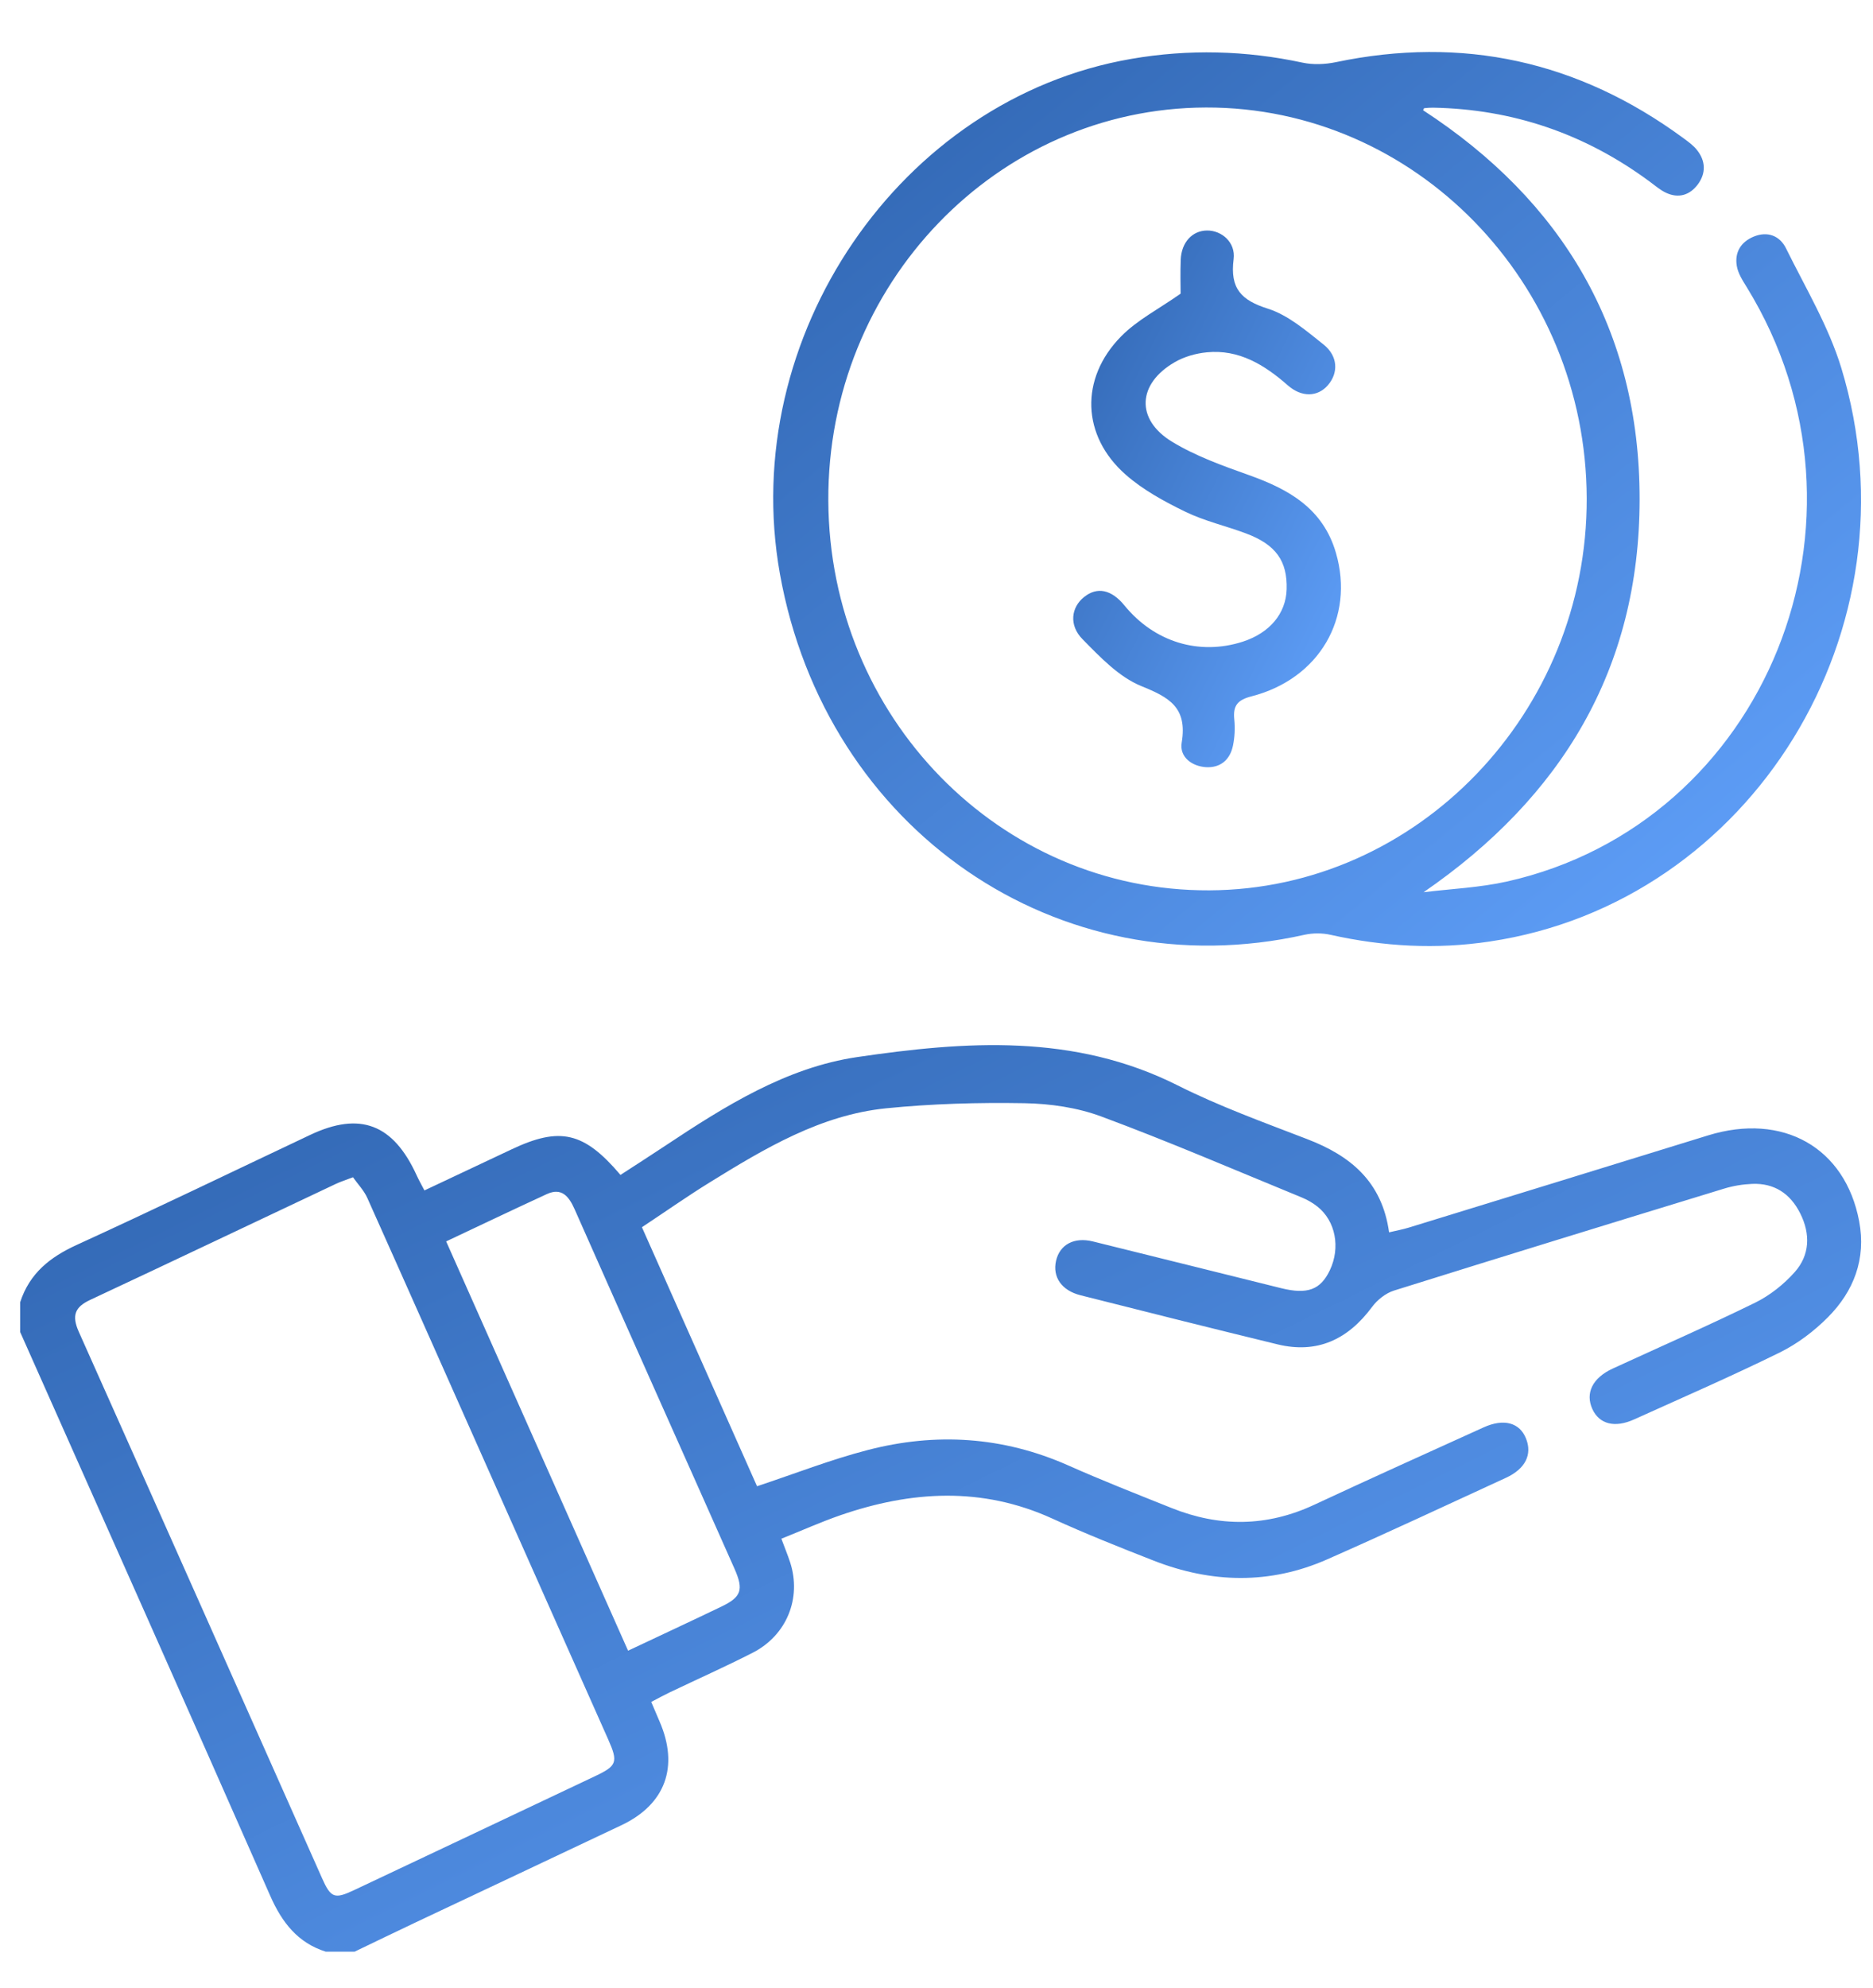 <?xml version="1.0" encoding="UTF-8"?>
<svg xmlns="http://www.w3.org/2000/svg" width="33" height="35" viewBox="0 0 33 35" fill="none">
  <g clip-path="url(#clip0_1_1334)">
    <path d="M0.355 22.932C0.521 22.419 0.884 22.135 1.353 21.921C2.731 21.291 4.096 20.631 5.466 19.984C6.344 19.569 6.928 19.793 7.341 20.696C7.38 20.783 7.429 20.867 7.478 20.962C7.997 20.717 8.506 20.479 9.013 20.239C9.865 19.836 10.288 19.93 10.932 20.689C11.191 20.521 11.458 20.35 11.72 20.176C12.771 19.478 13.853 18.798 15.102 18.614C17.009 18.334 18.922 18.194 20.75 19.113C21.487 19.483 22.267 19.764 23.037 20.061C23.788 20.35 24.349 20.802 24.474 21.7C24.605 21.669 24.716 21.649 24.823 21.616C26.58 21.077 28.338 20.535 30.094 19.993C31.412 19.587 32.51 20.205 32.756 21.504C32.882 22.169 32.66 22.739 32.206 23.195C31.962 23.441 31.67 23.661 31.363 23.813C30.516 24.23 29.651 24.606 28.792 24.994C28.451 25.149 28.178 25.078 28.056 24.813C27.927 24.531 28.058 24.264 28.412 24.1C29.249 23.715 30.095 23.345 30.923 22.939C31.182 22.812 31.427 22.618 31.621 22.4C31.887 22.101 31.901 21.73 31.717 21.365C31.54 21.013 31.256 20.831 30.871 20.847C30.704 20.854 30.534 20.882 30.374 20.931C28.434 21.524 26.495 22.12 24.559 22.726C24.414 22.772 24.266 22.889 24.173 23.015C23.746 23.591 23.204 23.841 22.51 23.673C21.351 23.391 20.194 23.101 19.037 22.808C18.703 22.724 18.542 22.486 18.606 22.202C18.671 21.916 18.924 21.779 19.254 21.86C20.361 22.133 21.468 22.41 22.575 22.684C23.036 22.798 23.267 22.711 23.43 22.368C23.62 21.969 23.532 21.501 23.212 21.247C23.129 21.181 23.035 21.127 22.938 21.087C21.763 20.605 20.595 20.102 19.406 19.661C18.979 19.502 18.502 19.434 18.047 19.426C17.236 19.412 16.419 19.435 15.613 19.516C14.461 19.632 13.475 20.221 12.504 20.821C12.107 21.066 11.724 21.336 11.31 21.61C11.986 23.131 12.666 24.658 13.338 26.171C14.005 25.95 14.636 25.702 15.286 25.534C16.485 25.222 17.668 25.294 18.818 25.803C19.418 26.07 20.029 26.309 20.638 26.553C21.484 26.893 22.322 26.887 23.158 26.496C24.147 26.035 25.142 25.587 26.136 25.136C26.494 24.973 26.775 25.049 26.887 25.332C26.999 25.612 26.876 25.864 26.534 26.022C25.486 26.504 24.439 26.994 23.383 27.459C22.373 27.904 21.347 27.879 20.329 27.482C19.728 27.247 19.127 27.008 18.54 26.74C17.299 26.175 16.055 26.251 14.805 26.682C14.459 26.802 14.123 26.953 13.767 27.095C13.825 27.253 13.879 27.381 13.922 27.513C14.125 28.143 13.861 28.797 13.261 29.103C12.779 29.349 12.285 29.569 11.797 29.802C11.695 29.851 11.594 29.906 11.474 29.969C11.528 30.095 11.574 30.204 11.62 30.311C11.966 31.106 11.725 31.771 10.953 32.138C9.746 32.71 8.537 33.278 7.33 33.848C6.968 34.019 6.608 34.194 6.247 34.367H5.74C5.25 34.212 4.97 33.858 4.761 33.383C3.302 30.069 1.826 26.764 0.355 23.455C0.355 23.281 0.355 23.107 0.355 22.932ZM6.22 20.73C6.082 20.782 6.002 20.808 5.926 20.843C4.48 21.525 3.036 22.213 1.588 22.89C1.317 23.016 1.262 23.167 1.388 23.451C2.822 26.657 4.247 29.867 5.675 33.075C5.828 33.42 5.895 33.445 6.234 33.285C7.651 32.616 9.069 31.947 10.485 31.276C10.871 31.094 10.893 31.029 10.716 30.63C10.071 29.179 9.424 27.728 8.779 26.276C8.01 24.548 7.244 22.819 6.471 21.093C6.411 20.96 6.303 20.849 6.218 20.729L6.22 20.73ZM7.861 21.86C8.935 24.275 9.999 26.668 11.066 29.067C11.637 28.797 12.175 28.548 12.709 28.291C13.062 28.122 13.105 27.995 12.942 27.626C12.508 26.648 12.072 25.672 11.637 24.696C11.131 23.561 10.626 22.427 10.123 21.291C10.025 21.071 9.898 20.907 9.638 21.025C9.053 21.294 8.472 21.572 7.86 21.86L7.861 21.86Z" fill="url(#paint0_linear_1_1334)"></path>
    <path d="M25.073 1.941C27.514 3.53 28.891 5.796 28.888 8.794C28.886 11.785 27.51 14.04 25.082 15.711C25.571 15.651 26.07 15.63 26.549 15.523C31.125 14.499 33.285 9.138 30.777 5.059C30.704 4.941 30.622 4.815 30.6 4.682C30.56 4.441 30.674 4.26 30.897 4.167C31.143 4.066 31.358 4.151 31.468 4.374C31.811 5.069 32.219 5.748 32.443 6.484C33.837 11.074 30.866 15.891 26.247 16.579C25.307 16.72 24.375 16.669 23.447 16.462C23.3 16.428 23.133 16.428 22.986 16.46C18.648 17.431 14.549 14.615 13.741 10.104C12.996 5.933 15.863 1.737 19.931 1.037C20.944 0.862 21.946 0.888 22.949 1.103C23.136 1.143 23.346 1.134 23.535 1.095C25.766 0.628 27.806 1.071 29.66 2.433C29.745 2.496 29.835 2.56 29.9 2.643C30.052 2.834 30.059 3.049 29.916 3.244C29.773 3.438 29.573 3.498 29.352 3.394C29.248 3.345 29.157 3.265 29.063 3.196C27.923 2.354 26.652 1.922 25.25 1.896C25.198 1.895 25.146 1.9 25.093 1.905C25.088 1.905 25.084 1.921 25.073 1.942V1.941ZM27.956 8.773C27.944 4.975 24.931 1.884 21.248 1.893C17.562 1.903 14.576 5.009 14.594 8.815C14.611 12.625 17.613 15.694 21.306 15.678C24.97 15.662 27.969 12.548 27.956 8.772V8.773Z" fill="url(#paint1_linear_1_1334)"></path>
    <path d="M20.801 5.169C20.801 5.03 20.794 4.801 20.803 4.574C20.815 4.267 21.007 4.061 21.266 4.059C21.523 4.056 21.773 4.267 21.735 4.563C21.668 5.083 21.871 5.287 22.337 5.435C22.695 5.548 23.014 5.824 23.32 6.067C23.576 6.272 23.583 6.568 23.395 6.784C23.214 6.992 22.933 6.999 22.69 6.786C22.277 6.423 21.827 6.148 21.262 6.204C21.068 6.223 20.863 6.281 20.695 6.379C20.041 6.758 20.006 7.384 20.646 7.776C21.066 8.032 21.542 8.201 22.007 8.367C22.701 8.614 23.31 8.95 23.538 9.737C23.869 10.878 23.245 11.953 22.053 12.261C21.803 12.325 21.721 12.424 21.747 12.673C21.762 12.823 21.754 12.98 21.724 13.127C21.672 13.386 21.494 13.525 21.245 13.509C21 13.492 20.778 13.331 20.82 13.077C20.924 12.453 20.596 12.279 20.108 12.081C19.716 11.922 19.384 11.572 19.073 11.256C18.829 11.008 18.873 10.694 19.1 10.513C19.331 10.328 19.582 10.38 19.812 10.662C20.338 11.306 21.127 11.547 21.897 11.299C22.37 11.145 22.656 10.805 22.669 10.378C22.684 9.881 22.481 9.591 21.955 9.394C21.599 9.26 21.222 9.176 20.882 9.01C20.514 8.831 20.14 8.628 19.833 8.358C19.057 7.676 19.023 6.666 19.751 5.925C20.036 5.635 20.414 5.443 20.804 5.169H20.801Z" fill="url(#paint2_linear_1_1334)"></path>
  </g>
  <defs>
    <linearGradient id="paint0_linear_1_1334" x1="0.355" y1="18.404" x2="13.005" y2="44.105" gradientUnits="userSpaceOnUse">
      <stop stop-color="#2E63AE"></stop>
      <stop offset="1" stop-color="#63A4FF"></stop>
    </linearGradient>
    <linearGradient id="paint1_linear_1_1334" x1="13.623" y1="0.915" x2="29.067" y2="19.716" gradientUnits="userSpaceOnUse">
      <stop stop-color="#2E63AE"></stop>
      <stop offset="1" stop-color="#63A4FF"></stop>
    </linearGradient>
    <linearGradient id="paint2_linear_1_1334" x1="18.909" y1="4.059" x2="26.462" y2="7.829" gradientUnits="userSpaceOnUse">
      <stop stop-color="#2E63AE"></stop>
      <stop offset="1" stop-color="#63A4FF"></stop>
    </linearGradient>
    <clipPath id="clip0_1_1334">
      <rect width="32.437" height="33.451" fill="white" transform="translate(0.355 0.916)"></rect>
    </clipPath>
  </defs>
</svg>
